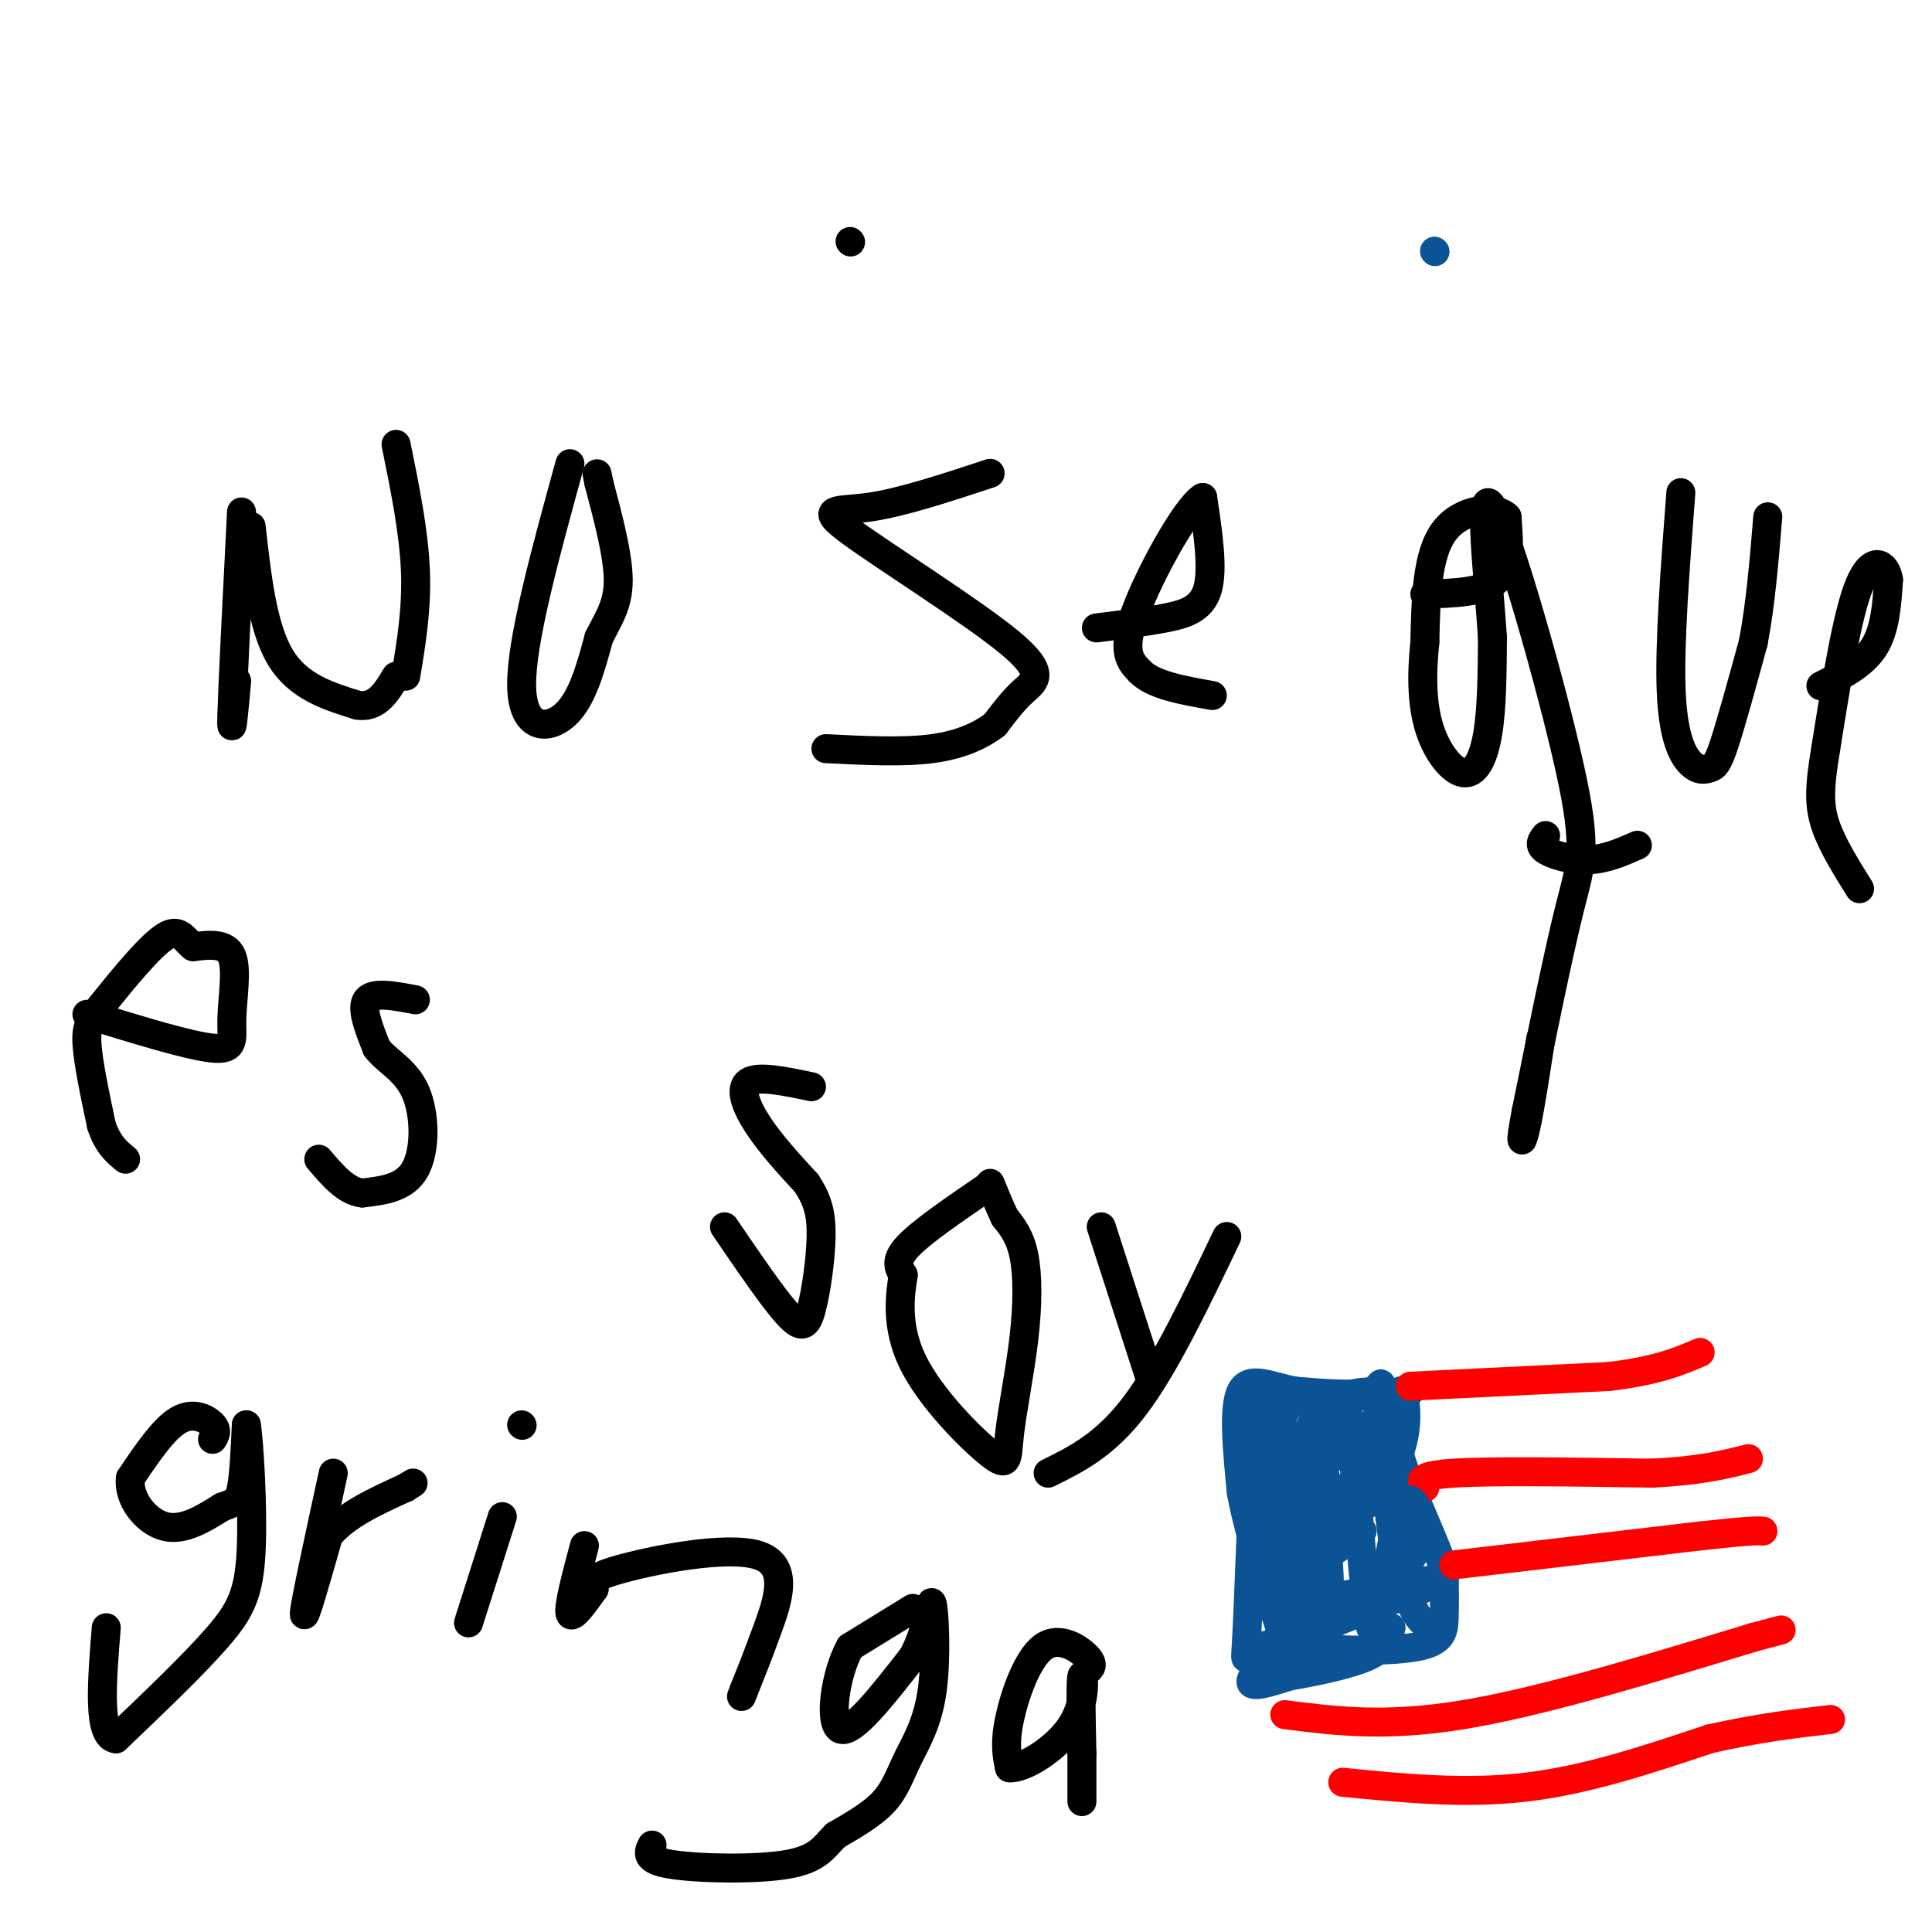 <svg viewBox='0 0 400 400' version='1.1' xmlns='http://www.w3.org/2000/svg' xmlns:xlink='http://www.w3.org/1999/xlink'><g fill='none' stroke='#000000' stroke-width='6' stroke-linecap='round' stroke-linejoin='round'><path d='M176,50c0.000,0.000 0.100,0.100 0.1,0.1'/><path d='M50,106c-0.917,18.083 -1.833,36.167 -2,42c-0.167,5.833 0.417,-0.583 1,-7'/><path d='M82,92c1.833,9.000 3.667,18.000 4,26c0.333,8.000 -0.833,15.000 -2,22'/><path d='M52,109c1.167,10.417 2.333,20.833 6,27c3.667,6.167 9.833,8.083 16,10'/><path d='M74,146c4.000,0.667 6.000,-2.667 8,-6'/><path d='M118,96c-5.067,18.400 -10.133,36.800 -10,46c0.133,9.200 5.467,9.200 9,6c3.533,-3.200 5.267,-9.600 7,-16'/><path d='M124,132c2.156,-4.267 4.044,-6.933 4,-12c-0.044,-5.067 -2.022,-12.533 -4,-20'/><path d='M124,100c-0.667,-3.333 -0.333,-1.667 0,0'/><path d='M205,98c-9.147,3.021 -18.293,6.041 -25,7c-6.707,0.959 -10.973,-0.145 -4,5c6.973,5.145 25.185,16.539 33,23c7.815,6.461 5.233,7.989 3,10c-2.233,2.011 -4.116,4.506 -6,7'/><path d='M206,150c-2.844,2.200 -6.956,4.200 -13,5c-6.044,0.800 -14.022,0.400 -22,0'/><path d='M227,130c4.889,-0.600 9.778,-1.200 14,-2c4.222,-0.800 7.778,-1.800 9,-6c1.222,-4.200 0.111,-11.600 -1,-19'/><path d='M249,103c-3.311,1.844 -11.089,15.956 -14,24c-2.911,8.044 -0.956,10.022 1,12'/><path d='M236,139c2.667,2.833 8.833,3.917 15,5'/><path d='M295,123c6.083,-0.167 12.167,-0.333 15,-3c2.833,-2.667 2.417,-7.833 2,-13'/><path d='M312,107c-2.400,-2.378 -9.400,-1.822 -13,3c-3.600,4.822 -3.800,13.911 -4,23'/><path d='M295,133c-0.740,7.026 -0.590,13.089 1,18c1.590,4.911 4.620,8.668 7,9c2.380,0.332 4.108,-2.762 5,-8c0.892,-5.238 0.946,-12.619 1,-20'/><path d='M309,132c-0.786,-12.153 -3.252,-32.536 0,-27c3.252,5.536 12.222,36.990 16,54c3.778,17.010 2.365,19.574 0,29c-2.365,9.426 -5.683,25.713 -9,42'/><path d='M316,230c-1.533,8.000 -0.867,7.000 0,3c0.867,-4.000 1.933,-11.000 3,-18'/><path d='M320,173c-0.778,0.978 -1.556,1.956 0,3c1.556,1.044 5.444,2.156 9,2c3.556,-0.156 6.778,-1.578 10,-3'/><path d='M348,102c-1.191,15.667 -2.383,31.333 -2,41c0.383,9.667 2.340,13.333 4,15c1.660,1.667 3.024,1.333 4,1c0.976,-0.333 1.565,-0.667 3,-5c1.435,-4.333 3.718,-12.667 6,-21'/><path d='M363,133c1.500,-7.833 2.250,-16.917 3,-26'/><path d='M377,142c4.333,-2.167 8.667,-4.333 11,-8c2.333,-3.667 2.667,-8.833 3,-14'/><path d='M391,120c-0.556,-3.467 -3.444,-5.133 -6,1c-2.556,6.133 -4.778,20.067 -7,34'/><path d='M378,155c-1.400,8.267 -1.400,11.933 0,16c1.400,4.067 4.200,8.533 7,13'/><path d='M18,210c10.583,3.262 21.167,6.524 26,7c4.833,0.476 3.917,-1.833 4,-6c0.083,-4.167 1.167,-10.190 0,-13c-1.167,-2.810 -4.583,-2.405 -8,-2'/><path d='M40,196c-1.943,-1.461 -2.799,-4.113 -6,-2c-3.201,2.113 -8.746,8.992 -12,13c-3.254,4.008 -4.215,5.145 -4,9c0.215,3.855 1.608,10.427 3,17'/><path d='M21,233c1.333,4.000 3.167,5.500 5,7'/><path d='M86,207c-4.333,-0.833 -8.667,-1.667 -10,0c-1.333,1.667 0.333,5.833 2,10'/><path d='M78,217c1.988,2.690 5.958,4.417 8,9c2.042,4.583 2.155,12.024 0,16c-2.155,3.976 -6.577,4.488 -11,5'/><path d='M75,247c-3.333,-0.333 -6.167,-3.667 -9,-7'/><path d='M168,225c-5.489,-1.156 -10.978,-2.311 -13,-1c-2.022,1.311 -0.578,5.089 2,9c2.578,3.911 6.289,7.956 10,12'/><path d='M167,245c2.309,3.512 3.083,6.292 3,11c-0.083,4.708 -1.022,11.344 -2,15c-0.978,3.656 -1.994,4.330 -5,1c-3.006,-3.330 -8.003,-10.665 -13,-18'/><path d='M204,246c-6.583,4.500 -13.167,9.000 -16,12c-2.833,3.000 -1.917,4.500 -1,6'/><path d='M187,264c-0.620,3.856 -1.669,10.497 2,18c3.669,7.503 12.058,15.867 16,19c3.942,3.133 3.438,1.036 4,-4c0.562,-5.036 2.190,-13.010 3,-20c0.810,-6.990 0.803,-12.997 0,-17c-0.803,-4.003 -2.401,-6.001 -4,-8'/><path d='M208,252c-1.167,-2.500 -2.083,-4.750 -3,-7'/><path d='M228,254c0.000,0.000 10.000,31.000 10,31'/><path d='M254,256c-6.417,13.417 -12.833,26.833 -19,35c-6.167,8.167 -12.083,11.083 -18,14'/><path d='M44,298c0.556,-0.889 1.111,-1.778 0,-3c-1.111,-1.222 -3.889,-2.778 -7,-1c-3.111,1.778 -6.556,6.889 -10,12'/><path d='M27,306c-0.533,4.267 3.133,8.933 7,10c3.867,1.067 7.933,-1.467 12,-4'/><path d='M46,312c2.711,-0.933 3.489,-1.267 4,-4c0.511,-2.733 0.756,-7.867 1,-13'/><path d='M51,295c0.548,3.048 1.417,17.167 1,26c-0.417,8.833 -2.119,12.381 -7,18c-4.881,5.619 -12.940,13.310 -21,21'/><path d='M24,360c-3.833,-0.333 -2.917,-11.667 -2,-23'/><path d='M69,305c-2.917,13.417 -5.833,26.833 -6,29c-0.167,2.167 2.417,-6.917 5,-16'/><path d='M68,318c3.500,-4.333 9.750,-7.167 16,-10'/><path d='M84,308c2.667,-1.667 1.333,-0.833 0,0'/><path d='M104,314c0.000,0.000 -7.000,22.000 -7,22'/><path d='M108,295c0.000,0.000 0.100,0.100 0.1,0.1'/><path d='M121,320c-1.667,6.250 -3.333,12.500 -3,14c0.333,1.500 2.667,-1.750 5,-5'/><path d='M123,329c0.196,-1.300 -1.813,-2.049 5,-4c6.813,-1.951 22.450,-5.102 29,-3c6.550,2.102 4.014,9.458 2,15c-2.014,5.542 -3.507,9.271 -5,13'/><path d='M154,350c-0.833,2.167 -0.417,1.083 0,0'/><path d='M189,333c0.000,0.000 -13.000,8.000 -13,8'/><path d='M176,341c-3.133,5.689 -4.467,15.911 -2,17c2.467,1.089 8.733,-6.956 15,-15'/><path d='M189,343c3.158,-5.709 3.553,-12.483 4,-11c0.447,1.483 0.944,11.222 0,18c-0.944,6.778 -3.331,10.594 -5,14c-1.669,3.406 -2.620,6.402 -5,9c-2.380,2.598 -6.190,4.799 -10,7'/><path d='M173,380c-2.429,2.393 -3.500,4.875 -10,6c-6.500,1.125 -18.429,0.893 -24,0c-5.571,-0.893 -4.786,-2.446 -4,-4'/><path d='M225,346c0.810,-0.655 1.619,-1.310 0,-3c-1.619,-1.690 -5.667,-4.417 -9,-2c-3.333,2.417 -5.952,9.976 -7,15c-1.048,5.024 -0.524,7.512 0,10'/><path d='M209,366c2.821,0.298 9.875,-3.958 13,-9c3.125,-5.042 2.321,-10.869 2,-10c-0.321,0.869 -0.161,8.435 0,16'/><path d='M224,363c0.000,4.333 0.000,7.167 0,10'/></g>
<g fill='none' stroke='#0b5394' stroke-width='6' stroke-linecap='round' stroke-linejoin='round'><path d='M292,288c-4.356,0.556 -8.711,1.111 -14,1c-5.289,-0.111 -11.511,-0.889 -13,6c-1.489,6.889 1.756,21.444 5,36'/><path d='M270,331c0.049,7.770 -2.327,9.196 2,10c4.327,0.804 15.357,0.986 21,0c5.643,-0.986 5.898,-3.139 6,-6c0.102,-2.861 0.051,-6.431 0,-10'/><path d='M299,325c-2.000,-6.044 -7.000,-16.156 -9,-23c-2.000,-6.844 -1.000,-10.422 0,-14'/><path d='M290,288c0.595,-0.429 2.083,5.500 0,12c-2.083,6.500 -7.738,13.571 -9,12c-1.262,-1.571 1.869,-11.786 5,-22'/><path d='M286,290c-1.644,-3.509 -8.255,-1.281 -12,2c-3.745,3.281 -4.624,7.614 -3,9c1.624,1.386 5.750,-0.175 6,0c0.250,0.175 -3.375,2.088 -7,4'/><path d='M270,305c-4.432,2.590 -12.013,7.065 -9,7c3.013,-0.065 16.619,-4.671 20,-4c3.381,0.671 -3.463,6.620 -5,9c-1.537,2.380 2.231,1.190 6,0'/><path d='M282,317c-2.972,2.501 -13.403,8.753 -17,12c-3.597,3.247 -0.362,3.489 9,2c9.362,-1.489 24.850,-4.708 25,-4c0.150,0.708 -15.036,5.345 -25,10c-9.964,4.655 -14.704,9.330 -15,11c-0.296,1.670 3.852,0.335 8,-1'/><path d='M267,347c4.578,-0.778 12.022,-2.222 16,-4c3.978,-1.778 4.489,-3.889 5,-6'/></g>
<g fill='none' stroke='#ff0000' stroke-width='6' stroke-linecap='round' stroke-linejoin='round'><path d='M292,287c0.000,0.000 41.000,-2.000 41,-2'/><path d='M333,285c10.000,-1.167 14.500,-3.083 19,-5'/><path d='M295,308c-0.917,-1.250 -1.833,-2.500 6,-3c7.833,-0.500 24.417,-0.250 41,0'/><path d='M342,305c10.167,-0.500 15.083,-1.750 20,-3'/><path d='M301,324c0.000,0.000 51.000,-6.000 51,-6'/><path d='M352,318c10.667,-1.167 11.833,-1.083 13,-1'/><path d='M266,355c10.417,1.333 20.833,2.667 37,0c16.167,-2.667 38.083,-9.333 60,-16'/><path d='M363,339c10.000,-2.667 5.000,-1.333 0,0'/><path d='M278,369c12.667,1.250 25.333,2.500 38,1c12.667,-1.500 25.333,-5.750 38,-10'/><path d='M354,360c10.500,-2.333 17.750,-3.167 25,-4'/></g>
<g fill='none' stroke='#0b5394' stroke-width='6' stroke-linecap='round' stroke-linejoin='round'><path d='M296,337c-1.833,-1.417 -3.667,-2.833 -5,-9c-1.333,-6.167 -2.167,-17.083 -3,-28'/><path d='M288,300c-1.089,-6.267 -2.311,-7.933 -2,-2c0.311,5.933 2.156,19.467 4,33'/><path d='M290,331c0.000,-1.167 -2.000,-20.583 -4,-40'/><path d='M286,291c-0.356,-6.889 0.756,-4.111 -2,-3c-2.756,1.111 -9.378,0.556 -16,0'/><path d='M268,288c-4.933,-0.933 -9.267,-3.267 -11,0c-1.733,3.267 -0.867,12.133 0,21'/><path d='M257,309c1.667,9.167 5.833,21.583 10,34'/><path d='M267,343c0.667,-2.000 -2.667,-24.000 -6,-46'/><path d='M261,297c-0.711,-9.333 0.511,-9.667 3,-5c2.489,4.667 6.244,14.333 10,24'/><path d='M274,316c1.778,8.622 1.222,18.178 1,18c-0.222,-0.178 -0.111,-10.089 0,-20'/><path d='M275,314c-0.444,-7.200 -1.556,-15.200 -1,-19c0.556,-3.800 2.778,-3.400 5,-3'/><path d='M279,292c1.533,8.778 2.867,32.222 4,41c1.133,8.778 2.067,2.889 3,-3'/><path d='M286,330c1.298,-5.202 3.042,-16.708 5,-19c1.958,-2.292 4.131,4.631 2,10c-2.131,5.369 -8.565,9.185 -15,13'/><path d='M278,334c-5.333,3.333 -11.167,5.167 -17,7'/><path d='M261,341c-3.356,2.111 -3.244,3.889 -3,0c0.244,-3.889 0.622,-13.444 1,-23'/><path d='M259,318c0.500,-8.833 1.250,-19.417 2,-30'/><path d='M261,288c2.667,3.822 8.333,28.378 13,39c4.667,10.622 8.333,7.311 12,4'/><path d='M286,331c1.667,0.667 -0.167,0.333 -2,0'/><path d='M297,52c0.000,0.000 0.100,0.100 0.1,0.1'/></g>
</svg>